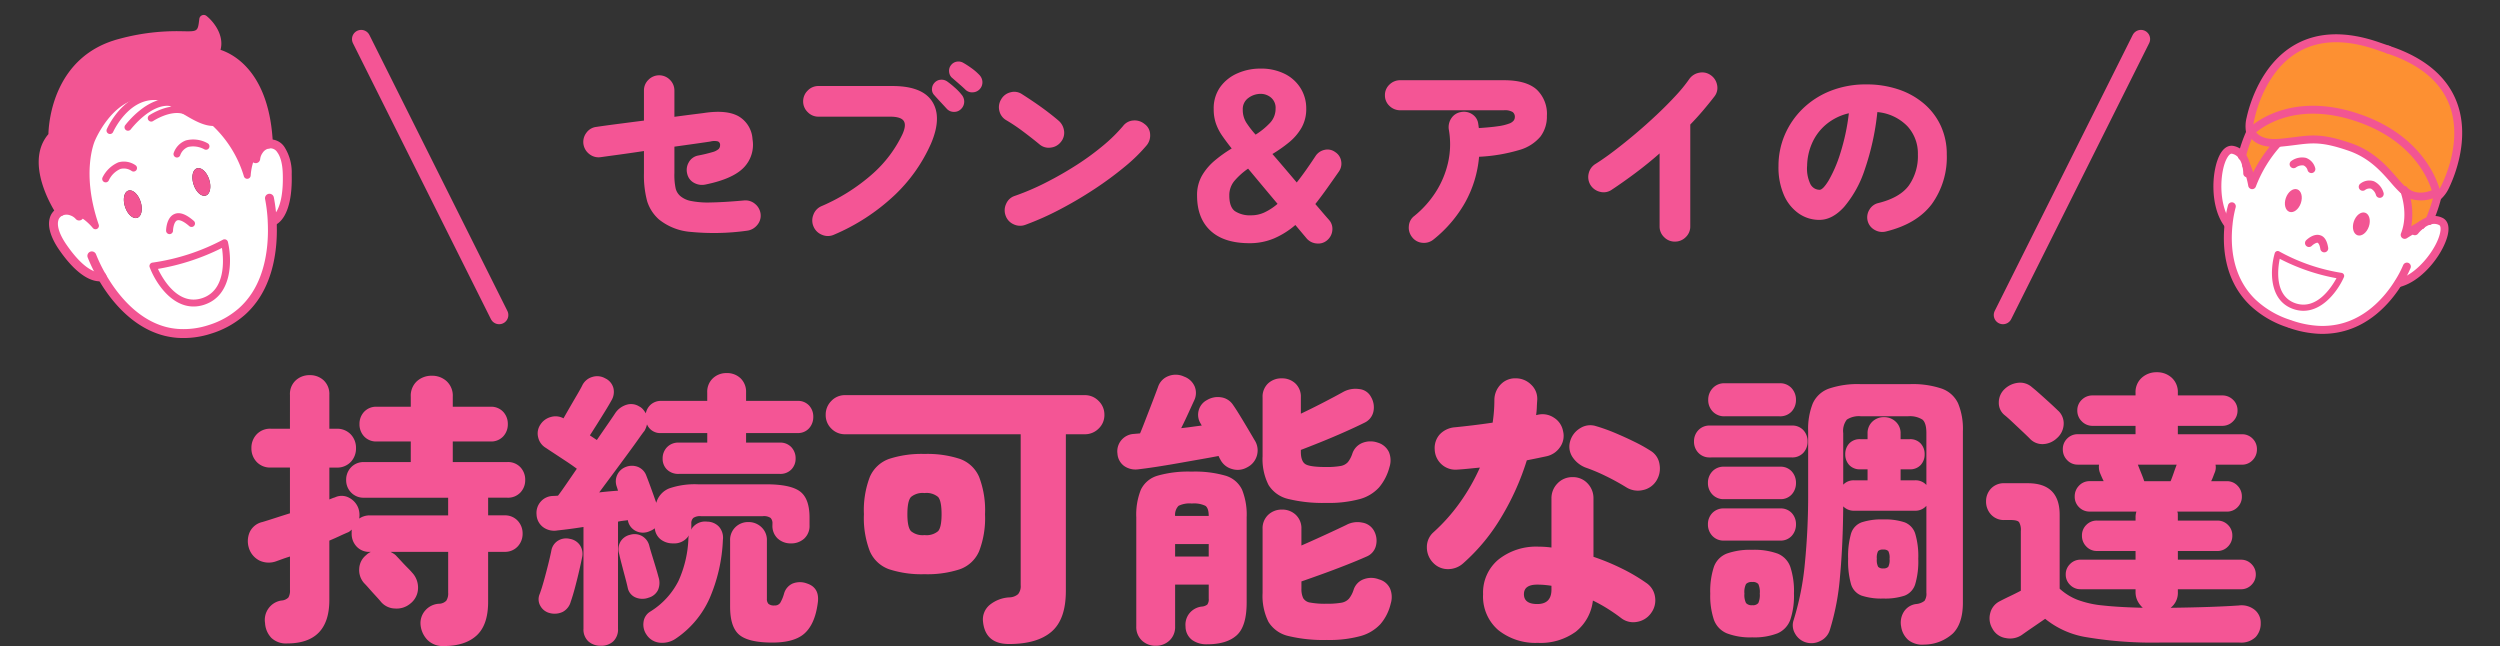 <svg xmlns="http://www.w3.org/2000/svg" xmlns:xlink="http://www.w3.org/1999/xlink" width="543.616" height="140.48" viewBox="0 0 543.616 140.48">
  <rect x="0" y="0" width="543.616" height="140.48" fill="#333333" stroke="none"/>
  <defs>
    <clipPath id="clip-path">
      <rect id="長方形_10074" data-name="長方形 10074" width="52.691" height="65.092" fill="none"/>
    </clipPath>
    <clipPath id="clip-path-2">
      <rect id="長方形_10075" data-name="長方形 10075" width="54.48" height="67.172" fill="none"/>
    </clipPath>
  </defs>
  <g id="グループ_9296" data-name="グループ 9296" transform="translate(-101.963 -1097.001)">
    <path id="パス_57269" data-name="パス 57269" d="M-176.526,5.481a4.7,4.7,0,0,1-3.528-1.292,5.408,5.408,0,0,1-1.512-3.118,4.169,4.169,0,0,1,1.008-3.339A4.268,4.268,0,0,1-177.6-3.717a2.253,2.253,0,0,0,1.606-.661,2.881,2.881,0,0,0,.41-1.733v-8.883h-12.537a7.043,7.043,0,0,1,.756.441,2.754,2.754,0,0,1,.63.567q.315.315.977,1.039t1.354,1.418q.693.693.945,1.008a4.74,4.74,0,0,1,1.323,3.465,4.308,4.308,0,0,1-1.638,3.276,4.623,4.623,0,0,1-3.37,1.1,4.122,4.122,0,0,1-3.182-1.607q-.315-.378-1.04-1.165t-1.417-1.575q-.693-.787-1.071-1.165a4.243,4.243,0,0,1-1.071-3.182A4,4,0,0,1-193.41-14.3a2.878,2.878,0,0,1,.5-.41q.252-.157.5-.283h-.189a3.743,3.743,0,0,1-2.9-1.165,4,4,0,0,1-1.071-2.8v-.472a1.287,1.287,0,0,1,.063-.41,4.328,4.328,0,0,0-.41.315,1.9,1.9,0,0,1-.536.315q-.756.315-1.764.788t-2.205.976V-4.536q0,9.45-9.2,9.45a4.6,4.6,0,0,1-3.4-1.2A5.042,5.042,0,0,1-215.4.5a4.268,4.268,0,0,1,.756-3.213,4.206,4.206,0,0,1,2.772-1.7,2.354,2.354,0,0,0,1.544-.661,2.948,2.948,0,0,0,.346-1.67v-7.245q-.819.252-1.512.5l-1.386.5a4.743,4.743,0,0,1-3.686-.094,4.554,4.554,0,0,1-2.363-2.8,4.933,4.933,0,0,1,.158-3.339,3.988,3.988,0,0,1,2.8-2.268q1.26-.378,2.8-.882t3.182-1.008v-9.954h-4.158a4,4,0,0,1-3.087-1.229,4.251,4.251,0,0,1-1.134-2.993,4.251,4.251,0,0,1,1.134-2.992,4,4,0,0,1,3.087-1.229h4.158V-49.14a4.021,4.021,0,0,1,1.26-3.15,4.364,4.364,0,0,1,3.024-1.134,4.334,4.334,0,0,1,3.056,1.134,4.074,4.074,0,0,1,1.229,3.15v7.371h1.512a4.074,4.074,0,0,1,3.15,1.229,4.251,4.251,0,0,1,1.134,2.992,4.251,4.251,0,0,1-1.134,2.993,4.074,4.074,0,0,1-3.15,1.229h-1.512v6.93l.63-.252a4.467,4.467,0,0,1,.567-.189,3.4,3.4,0,0,1,3.024.031,4.226,4.226,0,0,1,2.079,2.3,4.654,4.654,0,0,1,.189,2.268,4.014,4.014,0,0,1,2.331-.693h17.01v-3.843h-18.27a3.717,3.717,0,0,1-2.835-1.134,3.808,3.808,0,0,1-1.071-2.709,3.887,3.887,0,0,1,1.071-2.772,3.717,3.717,0,0,1,2.835-1.134h10.143V-39h-7.371a3.568,3.568,0,0,1-2.772-1.1,3.825,3.825,0,0,1-1.008-2.678,3.825,3.825,0,0,1,1.008-2.677,3.568,3.568,0,0,1,2.772-1.1h7.371v-2.2a4.273,4.273,0,0,1,1.323-3.339,4.7,4.7,0,0,1,3.276-1.2,4.618,4.618,0,0,1,3.213,1.2,4.273,4.273,0,0,1,1.323,3.339v2.2h8.19a3.568,3.568,0,0,1,2.772,1.1,3.825,3.825,0,0,1,1.008,2.677,3.825,3.825,0,0,1-1.008,2.678,3.568,3.568,0,0,1-2.772,1.1h-8.19v4.473h11.844a3.694,3.694,0,0,1,2.867,1.134,3.952,3.952,0,0,1,1.04,2.772,3.871,3.871,0,0,1-1.04,2.709,3.694,3.694,0,0,1-2.867,1.134h-4.158v3.843h3.528a3.743,3.743,0,0,1,2.9,1.166,4,4,0,0,1,1.071,2.8,4,4,0,0,1-1.071,2.8,3.743,3.743,0,0,1-2.9,1.165h-3.528v10.9q0,4.977-2.489,7.276T-176.526,5.481Zm34.146-.063a3.944,3.944,0,0,1-2.709-.945A3.5,3.5,0,0,1-146.16,1.7V-20.412q-1.575.252-3.024.441t-2.646.315a4.049,4.049,0,0,1-3.118-.725,3.58,3.58,0,0,1-1.417-2.74,3.689,3.689,0,0,1,.882-2.772,3.61,3.61,0,0,1,2.772-1.26l1.008-.063q.5-.63,1.606-2.236t2.489-3.622q-1.008-.756-2.394-1.67l-2.583-1.7q-1.2-.788-1.764-1.166a3.572,3.572,0,0,1-1.669-2.3,3.409,3.409,0,0,1,.473-2.741,3.879,3.879,0,0,1,2.268-1.669,3.637,3.637,0,0,1,2.772.284q.567-1.008,1.386-2.426t1.575-2.709q.756-1.292,1.071-1.921a3.514,3.514,0,0,1,2.174-1.922,3.522,3.522,0,0,1,2.867.284,3.239,3.239,0,0,1,1.8,2.2,3.586,3.586,0,0,1-.473,2.646q-.441.819-1.292,2.2t-1.764,2.835q-.913,1.449-1.607,2.52l1.512,1.008q1.512-2.2,2.646-3.843t1.323-1.953a4.525,4.525,0,0,1,2.363-1.827,3.3,3.3,0,0,1,2.867.315,2.654,2.654,0,0,1,.85.661,5.678,5.678,0,0,1,.6.85,3.423,3.423,0,0,1,1.134-1.953,3.362,3.362,0,0,1,2.268-.756h9.954v-1.827a4,4,0,0,1,1.229-3.087,4.251,4.251,0,0,1,2.993-1.134,4.222,4.222,0,0,1,3.024,1.134,4.049,4.049,0,0,1,1.2,3.087v1.827h11.151a3.268,3.268,0,0,1,2.551,1.008,3.527,3.527,0,0,1,.913,2.457,3.643,3.643,0,0,1-.913,2.489,3.218,3.218,0,0,1-2.551,1.039h-11.151v2.079h7.308a3.268,3.268,0,0,1,2.551,1.008,3.527,3.527,0,0,1,.914,2.457,3.334,3.334,0,0,1-.914,2.362,3.323,3.323,0,0,1-2.551.976h-21.924a3.49,3.49,0,0,1-2.583-.945,3.244,3.244,0,0,1-.945-2.394,3.46,3.46,0,0,1,.945-2.457,3.369,3.369,0,0,1,2.583-1.008h6.174v-2.079h-9.954a3.108,3.108,0,0,1-3.15-1.89,4.968,4.968,0,0,1-.567,1.449q-.189.189-1.166,1.575t-2.457,3.4q-1.48,2.016-3.118,4.221l-3.087,4.158q1.071-.126,2.111-.221t1.984-.158l-.252-.819a3.341,3.341,0,0,1,.126-2.709,3.315,3.315,0,0,1,1.827-1.638,3.6,3.6,0,0,1,2.646,0,3.244,3.244,0,0,1,1.827,1.953q.378.945,1.008,2.677t1.134,3.181a4.731,4.731,0,0,1,2.835-3.15,17.092,17.092,0,0,1,6.237-.882h14.805q5.292,0,7.371,1.543t2.079,5.7v1.638a3.721,3.721,0,0,1-1.165,2.93,4.151,4.151,0,0,1-2.867,1.039,4.151,4.151,0,0,1-2.867-1.039,3.721,3.721,0,0,1-1.165-2.93v-.315a1.652,1.652,0,0,0-.41-1.26,2.584,2.584,0,0,0-1.669-.378h-13.482a2.6,2.6,0,0,0-1.638.378,1.581,1.581,0,0,0-.441,1.26v.819a2.071,2.071,0,0,1-.063.5,3.509,3.509,0,0,1,3.528-1.764,3.546,3.546,0,0,1,2.551,1.1,3.632,3.632,0,0,1,.851,2.866,35.591,35.591,0,0,1-2.93,12.789,20.708,20.708,0,0,1-7.34,8.694,5.214,5.214,0,0,1-3.339.882,3.839,3.839,0,0,1-2.961-1.7,3.848,3.848,0,0,1-.693-2.772,3.071,3.071,0,0,1,1.512-2.331,16.654,16.654,0,0,0,6.079-6.615,24.433,24.433,0,0,0,2.173-9.261,2.207,2.207,0,0,1,.126-.693,3.744,3.744,0,0,1-3.465,1.764,4.253,4.253,0,0,1-2.677-.851,3.431,3.431,0,0,1-1.292-2.426,4.533,4.533,0,0,1-1.134.63,3.484,3.484,0,0,1-2.9,0,3.241,3.241,0,0,1-1.764-2.079l-.063-.315q-.5.063-1.04.126a11.022,11.022,0,0,0-1.1.189V1.7a3.557,3.557,0,0,1-1.04,2.772A3.827,3.827,0,0,1-142.38,5.418Zm37.3-.693q-5.166,0-7.182-1.67t-2.016-6.142V-17.451a3.843,3.843,0,0,1,1.165-2.93,3.934,3.934,0,0,1,2.8-1.1,4.045,4.045,0,0,1,2.835,1.1,3.792,3.792,0,0,1,1.2,2.93V-4.788a1.509,1.509,0,0,0,.346,1.1,1.83,1.83,0,0,0,1.291.346,1.4,1.4,0,0,0,1.26-.567,8.412,8.412,0,0,0,.819-1.953A3.366,3.366,0,0,1-100.706-8.1a4.288,4.288,0,0,1,3.118-.031q2.961.945,2.331,4.536-.63,4.347-2.835,6.332T-105.084,4.725ZM-153.531-1.7a3.16,3.16,0,0,1-1.984-1.512,2.854,2.854,0,0,1-.158-2.646q.441-1.2.913-2.9t.914-3.465q.441-1.764.693-3.024a3.175,3.175,0,0,1,1.48-2.2,3.36,3.36,0,0,1,2.551-.378,3.288,3.288,0,0,1,2.174,1.354,3.42,3.42,0,0,1,.472,2.741q-.252,1.26-.661,3.024t-.882,3.528q-.473,1.764-.914,3.024a3.544,3.544,0,0,1-1.732,2.205A4.1,4.1,0,0,1-153.531-1.7Zm21.546-3.339a3.851,3.851,0,0,1-2.74,0,2.882,2.882,0,0,1-1.8-2.079q-.189-.882-.567-2.3t-.756-2.866q-.378-1.449-.567-2.331a3.292,3.292,0,0,1,.346-2.678,3.261,3.261,0,0,1,2.048-1.417,3.334,3.334,0,0,1,2.551.252,3.343,3.343,0,0,1,1.607,2.079q.189.756.6,2.079t.819,2.677q.409,1.354.6,2.111a4,4,0,0,1-.094,2.772A3.2,3.2,0,0,1-131.985-5.04ZM-53.613,5.04q-5.166,0-5.67-4.851a4.107,4.107,0,0,1,1.417-3.622A7.366,7.366,0,0,1-53.55-5.1,3.035,3.035,0,0,0-51.66-5.8a2.713,2.713,0,0,0,.567-1.953V-40.572H-89.271A4.072,4.072,0,0,1-92.263-41.8a4.073,4.073,0,0,1-1.229-2.993,4.178,4.178,0,0,1,1.229-3.024,4.021,4.021,0,0,1,2.992-1.26h52.1a4.124,4.124,0,0,1,3.024,1.26,4.124,4.124,0,0,1,1.26,3.024,4.021,4.021,0,0,1-1.26,2.993,4.178,4.178,0,0,1-3.024,1.229h-4.1V-6.489q0,6.174-3.119,8.852T-53.613,5.04Zm-18.4-15.183a22.672,22.672,0,0,1-7.686-1.071,7.174,7.174,0,0,1-4.189-3.906,20.026,20.026,0,0,1-1.292-8.064,20.226,20.226,0,0,1,1.292-8.127,7.174,7.174,0,0,1,4.189-3.906,22.672,22.672,0,0,1,7.686-1.071,22.672,22.672,0,0,1,7.686,1.071,7.174,7.174,0,0,1,4.189,3.906,20.226,20.226,0,0,1,1.292,8.127,20.026,20.026,0,0,1-1.292,8.064,7.174,7.174,0,0,1-4.189,3.906A22.672,22.672,0,0,1-72.009-10.143Zm0-8.505a3.923,3.923,0,0,0,2.961-.851q.756-.85.756-3.685,0-2.9-.756-3.749a3.923,3.923,0,0,0-2.961-.851,3.935,3.935,0,0,0-2.929.851q-.788.85-.787,3.749,0,2.835.787,3.685A3.935,3.935,0,0,0-72.009-18.648ZM-21.735,5.418a4.251,4.251,0,0,1-2.993-1.134A4,4,0,0,1-25.956,1.2V-22.491a14.561,14.561,0,0,1,1.008-6.048,5.815,5.815,0,0,1,3.622-3.024,24.208,24.208,0,0,1,7.4-.882,23.89,23.89,0,0,1,7.371.882,5.809,5.809,0,0,1,3.591,3.024,14.561,14.561,0,0,1,1.008,6.048V-3.969q0,5.166-2.174,7.119T-10.584,5.1a5.349,5.349,0,0,1-3.244-.945,3.667,3.667,0,0,1-1.417-2.9,3.948,3.948,0,0,1,.851-2.9,4.036,4.036,0,0,1,2.615-1.449,2.266,2.266,0,0,0,1.26-.441,1.948,1.948,0,0,0,.315-1.323V-7.875h-7.308V1.2a4,4,0,0,1-1.229,3.087A4.251,4.251,0,0,1-21.735,5.418ZM15.5,4.158a32.418,32.418,0,0,1-8.347-.851A6.892,6.892,0,0,1,2.8.252a12.592,12.592,0,0,1-1.292-6.3V-19.971a4,4,0,0,1,1.229-3.087,4.251,4.251,0,0,1,2.993-1.134,4.251,4.251,0,0,1,2.992,1.134,4,4,0,0,1,1.229,3.087v3.591q2.457-1.071,5.261-2.363t4.5-2.111a5.107,5.107,0,0,1,3.5-.5,3.517,3.517,0,0,1,2.551,1.827,4.428,4.428,0,0,1,.378,3.244,3.4,3.4,0,0,1-2.016,2.3q-1.827.819-4.473,1.859T14.4-10.143Q11.781-9.2,9.954-8.568v1.512a4.679,4.679,0,0,0,.378,2.11,2.112,2.112,0,0,0,1.544.977,17.89,17.89,0,0,0,3.5.252,17.792,17.792,0,0,0,3.244-.22,2.852,2.852,0,0,0,1.67-.882,6.021,6.021,0,0,0,1.008-1.922,3.589,3.589,0,0,1,2.268-2.331,4.635,4.635,0,0,1,3.276.063,3.654,3.654,0,0,1,2.394,2.016,4.815,4.815,0,0,1,.126,3.276A10.44,10.44,0,0,1,27.121.725a9.256,9.256,0,0,1-4.315,2.583A25.616,25.616,0,0,1,15.5,4.158Zm-.126-29.8a31.726,31.726,0,0,1-8.253-.851A6.878,6.878,0,0,1,2.8-29.547a12.437,12.437,0,0,1-1.292-6.237V-48.573a3.947,3.947,0,0,1,1.2-3.056,4.207,4.207,0,0,1,2.961-1.1,4.207,4.207,0,0,1,2.961,1.1,3.947,3.947,0,0,1,1.2,3.056v3.528q2.394-1.134,5.008-2.488t4.19-2.237a5.539,5.539,0,0,1,3.465-.63,3.205,3.205,0,0,1,2.583,1.7,4.427,4.427,0,0,1,.535,3.181,3.477,3.477,0,0,1-1.921,2.425q-1.764.882-4.315,2.016T14.238-38.9q-2.583,1.04-4.41,1.733v.378q0,2.079.976,2.709t4.441.63a17.247,17.247,0,0,0,3.213-.22,2.759,2.759,0,0,0,1.606-.85,6.023,6.023,0,0,0,.977-1.89,3.778,3.778,0,0,1,2.3-2.331,4.783,4.783,0,0,1,3.244,0A3.872,3.872,0,0,1,28.98-36.7a4.718,4.718,0,0,1,.126,3.244,11.239,11.239,0,0,1-2.268,4.442,8.836,8.836,0,0,1-4.253,2.552A25.913,25.913,0,0,1,15.372-25.641Zm-40.887-7.308a4.321,4.321,0,0,1-3.087-.724,3.6,3.6,0,0,1-1.449-2.678,3.739,3.739,0,0,1,.788-2.866,3.8,3.8,0,0,1,2.677-1.417l1.449-.126q.378-.882.913-2.268t1.134-2.929q.6-1.543,1.1-2.866t.756-2.016a3.78,3.78,0,0,1,2.3-2.394,4.283,4.283,0,0,1,3.37.126,3.941,3.941,0,0,1,2.3,2.142,3.715,3.715,0,0,1-.095,3.024q-.441.945-1.228,2.677T-16.191-41.9q1.2-.126,2.331-.284t2.142-.284l-.252-.441a3.563,3.563,0,0,1-.41-2.866,3.537,3.537,0,0,1,1.8-2.237,4.58,4.58,0,0,1,3.024-.6,3.73,3.73,0,0,1,2.646,1.669q.5.693,1.449,2.236t1.858,3.087q.913,1.544,1.354,2.3a4.067,4.067,0,0,1,.535,3.339A4.092,4.092,0,0,1-1.827-33.39a4.147,4.147,0,0,1-3.307.378,4.024,4.024,0,0,1-2.552-2.079,6.318,6.318,0,0,1-.378-.756q-1.638.315-3.969.724t-4.819.85q-2.488.441-4.756.788T-25.515-32.949Zm8,18.963h7.308v-2.709h-7.308Zm0-8.82h7.308q0-1.7-.725-2.205a5.7,5.7,0,0,0-2.93-.5,5.505,5.505,0,0,0-2.9.5A2.784,2.784,0,0,0-17.514-22.806ZM61.362,4.788a12.937,12.937,0,0,1-8.6-2.772A9.629,9.629,0,0,1,49.455-5.8a9.326,9.326,0,0,1,3.339-7.529,13.163,13.163,0,0,1,8.757-2.8,20.493,20.493,0,0,1,2.772.189V-26.586a4.555,4.555,0,0,1,1.323-3.308,4.4,4.4,0,0,1,3.276-1.354,4.3,4.3,0,0,1,3.245,1.354,4.614,4.614,0,0,1,1.291,3.308v12.663a50.081,50.081,0,0,1,6.3,2.615,38.6,38.6,0,0,1,5.166,3.056A4.356,4.356,0,0,1,86.845-5.2a4.619,4.619,0,0,1-.851,3.5A4.647,4.647,0,0,1,82.939.221a4.291,4.291,0,0,1-3.5-.851Q78.12-1.638,76.576-2.614a32.142,32.142,0,0,0-3.244-1.8,10.069,10.069,0,0,1-3.717,6.773A12.994,12.994,0,0,1,61.362,4.788ZM38.619-12.6A4.762,4.762,0,0,1,37.233-16a4.258,4.258,0,0,1,1.449-3.276,39.57,39.57,0,0,0,5.765-6.489,43.593,43.593,0,0,0,4.315-7.56q-1.323.126-2.583.252t-2.331.189a4.506,4.506,0,0,1-3.37-1.1A4.541,4.541,0,0,1,38.934-37.3a4.434,4.434,0,0,1,1.1-3.244,5.068,5.068,0,0,1,3.308-1.544q1.89-.189,3.969-.441t4.221-.567a32.683,32.683,0,0,0,.378-4.977,4.854,4.854,0,0,1,1.354-3.308,4.3,4.3,0,0,1,3.245-1.354,4.712,4.712,0,0,1,3.37,1.354,4.2,4.2,0,0,1,1.354,3.308q-.063.819-.095,1.669a14.5,14.5,0,0,1-.157,1.67l.315-.063a4.451,4.451,0,0,1,3.528.6,4.35,4.35,0,0,1,2.016,2.93,4.21,4.21,0,0,1-.63,3.465,4.763,4.763,0,0,1-2.961,2.016q-.882.189-1.953.41t-2.331.472a56.15,56.15,0,0,1-5.544,12.348,41.837,41.837,0,0,1-8.19,9.954A4.934,4.934,0,0,1,41.9-11.245,4.369,4.369,0,0,1,38.619-12.6ZM80.577-29.043A50.771,50.771,0,0,0,76.1-31.5a39.019,39.019,0,0,0-4.347-1.827,5.963,5.963,0,0,1-2.8-2.205,4.105,4.105,0,0,1-.6-3.4,4.792,4.792,0,0,1,2.174-2.93,4.06,4.06,0,0,1,3.5-.472,38.163,38.163,0,0,1,4.126,1.48q2.173.914,4.221,1.922a33.729,33.729,0,0,1,3.5,1.953,4.094,4.094,0,0,1,1.953,2.993,4.975,4.975,0,0,1-.756,3.622A4.519,4.519,0,0,1,84.1-28.413,4.735,4.735,0,0,1,80.577-29.043ZM61.236-3.654q3.087,0,3.087-3.15v-.819q-.819-.126-1.575-.189t-1.512-.063q-2.9,0-2.9,2.079Q58.338-3.654,61.236-3.654Zm84.105,8.82a4.835,4.835,0,0,1-3.434-1.008,4.78,4.78,0,0,1-1.544-2.9,4.434,4.434,0,0,1,.536-3.15,3.687,3.687,0,0,1,2.74-1.764,3.412,3.412,0,0,0,1.8-.693,2.7,2.7,0,0,0,.41-1.764v-18.9a3.194,3.194,0,0,1-2.52,1.071H130.158a3.244,3.244,0,0,1-2.394-.945q-.063,8.316-.693,15.183a53.333,53.333,0,0,1-2.205,11.655,3.9,3.9,0,0,1-2.079,2.426,4.187,4.187,0,0,1-3.213.284,4,4,0,0,1-2.3-1.922,3.507,3.507,0,0,1-.284-2.929,59.6,59.6,0,0,0,2.426-12.222,149.9,149.9,0,0,0,.724-15.372V-41.265a14.871,14.871,0,0,1,1.008-6.017,6.081,6.081,0,0,1,3.5-3.213,19.479,19.479,0,0,1,6.9-.976h10.71a19.752,19.752,0,0,1,6.93.976,6.2,6.2,0,0,1,3.56,3.213,14.471,14.471,0,0,1,1.039,6.017v37.3q0,4.536-2.173,6.71A9.342,9.342,0,0,1,145.341,5.166ZM107.982,3.591a14.149,14.149,0,0,1-5.544-.882,5.062,5.062,0,0,1-2.8-2.961,16.466,16.466,0,0,1-.787-5.67,16.934,16.934,0,0,1,.787-5.8,4.841,4.841,0,0,1,2.8-2.9,15.132,15.132,0,0,1,5.544-.819,14.871,14.871,0,0,1,5.512.819,4.849,4.849,0,0,1,2.772,2.9,16.934,16.934,0,0,1,.788,5.8,16.466,16.466,0,0,1-.788,5.67,5.073,5.073,0,0,1-2.772,2.961A13.907,13.907,0,0,1,107.982,3.591Zm28.476-8.442a13.794,13.794,0,0,1-4.694-.63,3.791,3.791,0,0,1-2.3-2.488,18.217,18.217,0,0,1-.63-5.513,17.892,17.892,0,0,1,.63-5.481,3.786,3.786,0,0,1,2.3-2.457,13.794,13.794,0,0,1,4.694-.63,13.511,13.511,0,0,1,4.662.63,3.887,3.887,0,0,1,2.3,2.457,17.089,17.089,0,0,1,.661,5.481,17.4,17.4,0,0,1-.661,5.513,3.891,3.891,0,0,1-2.3,2.488A13.511,13.511,0,0,1,136.458-4.851ZM98.784-35.532a3.29,3.29,0,0,1-2.52-1.008A3.46,3.46,0,0,1,95.319-39a3.46,3.46,0,0,1,.945-2.457,3.29,3.29,0,0,1,2.52-1.008H116.55a3.268,3.268,0,0,1,2.551,1.008A3.527,3.527,0,0,1,120.015-39a3.527,3.527,0,0,1-.913,2.457,3.268,3.268,0,0,1-2.551,1.008ZM102-44.478a3.416,3.416,0,0,1-2.615-1.04,3.587,3.587,0,0,1-.977-2.551,3.619,3.619,0,0,1,.977-2.52A3.365,3.365,0,0,1,102-51.66H113.9a3.344,3.344,0,0,1,2.646,1.071,3.686,3.686,0,0,1,.945,2.52,3.654,3.654,0,0,1-.945,2.551,3.394,3.394,0,0,1-2.646,1.04Zm-.126,18.018a3.316,3.316,0,0,1-2.583-1.04,3.572,3.572,0,0,1-.945-2.489,3.572,3.572,0,0,1,.945-2.489,3.316,3.316,0,0,1,2.583-1.039H114.03a3.218,3.218,0,0,1,2.551,1.039,3.643,3.643,0,0,1,.914,2.489,3.643,3.643,0,0,1-.914,2.489,3.218,3.218,0,0,1-2.551,1.04Zm0,9.009a3.316,3.316,0,0,1-2.583-1.039,3.572,3.572,0,0,1-.945-2.489,3.46,3.46,0,0,1,.945-2.457,3.369,3.369,0,0,1,2.583-1.008H114.03a3.268,3.268,0,0,1,2.551,1.008,3.527,3.527,0,0,1,.914,2.457,3.643,3.643,0,0,1-.914,2.489,3.218,3.218,0,0,1-2.551,1.039Zm43.974-12.1V-40.824q0-2.205-.85-2.93a5.084,5.084,0,0,0-3.182-.724H131.67a4.789,4.789,0,0,0-3.118.724,4.01,4.01,0,0,0-.787,2.93V-29.61a3.116,3.116,0,0,1,2.394-.945h2.9v-2.394h-1.575a3.1,3.1,0,0,1-2.426-.945,3.357,3.357,0,0,1-.85-2.331,3.357,3.357,0,0,1,.85-2.331,3.1,3.1,0,0,1,2.426-.945h1.575v-1.2a3.417,3.417,0,0,1,1.039-2.614,3.587,3.587,0,0,1,2.552-.977,3.619,3.619,0,0,1,2.52.977,3.365,3.365,0,0,1,1.071,2.614v1.2h1.953a3.1,3.1,0,0,1,2.425.945,3.357,3.357,0,0,1,.851,2.331,3.357,3.357,0,0,1-.851,2.331,3.1,3.1,0,0,1-2.425.945h-1.953v2.394h3.087A3.169,3.169,0,0,1,145.845-29.547ZM107.982-3.4a1.5,1.5,0,0,0,1.323-.472,4.264,4.264,0,0,0,.315-2.047A4.247,4.247,0,0,0,109.305-8a1.558,1.558,0,0,0-1.323-.441A1.66,1.66,0,0,0,106.628-8a3.908,3.908,0,0,0-.347,2.079,3.924,3.924,0,0,0,.347,2.047A1.6,1.6,0,0,0,107.982-3.4Zm28.476-8a1.383,1.383,0,0,0,1.1-.347,3.239,3.239,0,0,0,.283-1.733,3.051,3.051,0,0,0-.283-1.7,1.47,1.47,0,0,0-1.1-.315,1.47,1.47,0,0,0-1.1.315,3.05,3.05,0,0,0-.284,1.7,3.239,3.239,0,0,0,.284,1.733A1.383,1.383,0,0,0,136.458-11.4ZM196.5,4.725a86.321,86.321,0,0,1-15.624-1.134,19.034,19.034,0,0,1-9.2-4.032l-2.8,1.921q-1.606,1.1-2.3,1.606a4.577,4.577,0,0,1-3.465.662,3.941,3.941,0,0,1-2.9-2.048,4.327,4.327,0,0,1-.473-3.4,3.9,3.9,0,0,1,2.111-2.583q.819-.441,2.079-1.039t2.457-1.228V-19.53a3.33,3.33,0,0,0-.378-1.921q-.378-.473-1.827-.472h-1.323a3.769,3.769,0,0,1-2.961-1.2,4.111,4.111,0,0,1-1.071-2.835,4,4,0,0,1,1.071-2.8,3.821,3.821,0,0,1,2.961-1.165h5.04q6.93,0,6.93,6.867V-6.993A12.478,12.478,0,0,0,178.637-4.6a21.4,21.4,0,0,0,5.607,1.26q3.434.378,8.663.5a5.246,5.246,0,0,1-1.134-1.48,4.253,4.253,0,0,1-.441-1.985v-.567h-11.97a3.093,3.093,0,0,1-2.268-.945,3.093,3.093,0,0,1-.945-2.268,3.093,3.093,0,0,1,.945-2.268,3.093,3.093,0,0,1,2.268-.945h11.97v-1.89h-8.379a3.115,3.115,0,0,1-2.331-.977,3.273,3.273,0,0,1-.945-2.362,3.167,3.167,0,0,1,.945-2.331,3.167,3.167,0,0,1,2.331-.945h8.379v-.756a3.76,3.76,0,0,1,.189-1.2H181.377a3.167,3.167,0,0,1-2.331-.945,3.167,3.167,0,0,1-.945-2.331,3.273,3.273,0,0,1,.945-2.363,3.115,3.115,0,0,1,2.331-.976H184.4q-.252-.5-.473-1.008t-.346-.819a3.643,3.643,0,0,1-.189-1.764h-4.6a3.116,3.116,0,0,1-2.331-.977,3.273,3.273,0,0,1-.945-2.363,3.167,3.167,0,0,1,.945-2.331,3.167,3.167,0,0,1,2.331-.945h12.537V-42.4h-9.324a3.218,3.218,0,0,1-2.363-.977,3.218,3.218,0,0,1-.977-2.362,3.115,3.115,0,0,1,.977-2.331,3.273,3.273,0,0,1,2.363-.945h9.324v-.567a4.147,4.147,0,0,1,1.355-3.276,4.733,4.733,0,0,1,3.244-1.2,4.7,4.7,0,0,1,3.276,1.2,4.2,4.2,0,0,1,1.323,3.276v.567h9.639a3.273,3.273,0,0,1,2.363.945,3.115,3.115,0,0,1,.977,2.331,3.218,3.218,0,0,1-.977,2.362,3.218,3.218,0,0,1-2.363.977h-9.639v1.827h13.923a3.167,3.167,0,0,1,2.331.945,3.167,3.167,0,0,1,.945,2.331,3.273,3.273,0,0,1-.945,2.363,3.115,3.115,0,0,1-2.331.977h-5.733a2.861,2.861,0,0,1-.189,1.764q-.126.315-.315.819a10.491,10.491,0,0,1-.441,1.008h3.4a3.116,3.116,0,0,1,2.331.976,3.273,3.273,0,0,1,.945,2.363,3.167,3.167,0,0,1-.945,2.331,3.167,3.167,0,0,1-2.331.945H200.4a1.25,1.25,0,0,1,.126.567V-21.8H209.1a3.167,3.167,0,0,1,2.331.945,3.167,3.167,0,0,1,.945,2.331,3.273,3.273,0,0,1-.945,2.362,3.116,3.116,0,0,1-2.331.977h-8.568v1.89h13.734a3.093,3.093,0,0,1,2.268.945,3.093,3.093,0,0,1,.945,2.268,3.093,3.093,0,0,1-.945,2.268,3.093,3.093,0,0,1-2.268.945H200.529V-6.3a4.087,4.087,0,0,1-1.575,3.465q4.725-.063,8.379-.189t6.426-.315a4.569,4.569,0,0,1,3.434.914A3.587,3.587,0,0,1,218.547.5a4.291,4.291,0,0,1-1.1,3.024,4.546,4.546,0,0,1-3.5,1.2ZM168.273-39.69q-.567-.567-1.638-1.575l-2.11-1.985q-1.04-.977-1.67-1.48a3.4,3.4,0,0,1-1.26-2.709,3.983,3.983,0,0,1,1.134-2.835,5.026,5.026,0,0,1,2.992-1.481,3.848,3.848,0,0,1,3.118.977q.567.441,1.7,1.449t2.236,2.016q1.1,1.008,1.607,1.512a3.752,3.752,0,0,1,1.323,3.024A4.283,4.283,0,0,1,174.2-39.69a4.615,4.615,0,0,1-2.993,1.26A3.72,3.72,0,0,1,168.273-39.69Zm24.948,9.324h5.733q.315-.756.662-1.764t.661-1.827h-8.442q.315.819.725,1.827T193.221-30.366Z" transform="translate(375 1232)" fill="#f45595"/>
    <g id="グループ_8636" data-name="グループ 8636" transform="translate(0 -4618.999)">
      <path id="パス_57268" data-name="パス 57268" d="M-113.649.172A52.135,52.135,0,0,1-125.8.43a12.557,12.557,0,0,1-6.944-2.709,8.774,8.774,0,0,1-2.58-4,21.632,21.632,0,0,1-.688-6.063v-4.816q-2.838.43-5.354.774t-4.063.559a3.192,3.192,0,0,1-2.451-.666,3.34,3.34,0,0,1-1.29-2.171,3.306,3.306,0,0,1,.645-2.473,3.076,3.076,0,0,1,2.15-1.269q1.72-.258,4.515-.623t5.848-.753v-6.536a3.157,3.157,0,0,1,.989-2.344,3.263,3.263,0,0,1,2.365-.967,3.273,3.273,0,0,1,2.322,1.011,3.229,3.229,0,0,1,.946,2.343V-24.6q2.236-.3,3.934-.516l2.386-.3q4.988-.774,7.611.688a6.155,6.155,0,0,1,3.053,4.988,7.13,7.13,0,0,1-1.914,6.192q-2.386,2.451-8.234,3.655a3.552,3.552,0,0,1-2.515-.322,2.942,2.942,0,0,1-1.527-1.957,3.276,3.276,0,0,1,.323-2.516,2.943,2.943,0,0,1,2-1.483,32.131,32.131,0,0,0,3.16-.753,3.3,3.3,0,0,0,1.333-.667,1.154,1.154,0,0,0,.322-.817.812.812,0,0,0-.451-.839,3.313,3.313,0,0,0-1.656.021q-.817.129-2.945.43l-4.88.688v5.762a13.894,13.894,0,0,0,.279,3.354A3.217,3.217,0,0,0-128.14-7.4,5.035,5.035,0,0,0-125.8-6.3a18.949,18.949,0,0,0,4.365.323q2.8-.043,7.138-.43a3.225,3.225,0,0,1,2.429.731,3.311,3.311,0,0,1,1.226,2.236,3.119,3.119,0,0,1-.752,2.386A3.391,3.391,0,0,1-113.649.172Zm18.963.86a3.177,3.177,0,0,1-2.559.043,3.283,3.283,0,0,1-1.87-1.763,3.287,3.287,0,0,1-.065-2.58A3.2,3.2,0,0,1-97.438-5.16,41.361,41.361,0,0,0-86.409-12.1a26.936,26.936,0,0,0,6.6-8.707q.9-1.978.279-2.9t-2.945-.924H-98.083a3.179,3.179,0,0,1-2.322-.989,3.179,3.179,0,0,1-.989-2.322,3.227,3.227,0,0,1,.989-2.365,3.179,3.179,0,0,1,2.322-.989H-82q6.536,0,8.686,3.4t-.258,9.073A34.767,34.767,0,0,1-81.549-7.525,44.521,44.521,0,0,1-94.686,1.032ZM-67.08-26.273a2.068,2.068,0,0,1-1.526.6,2.071,2.071,0,0,1-1.57-.688q-.43-.473-1.312-1.419t-1.483-1.634a1.74,1.74,0,0,1-.409-1.268,2,2,0,0,1,.624-1.4,1.975,1.975,0,0,1,1.268-.581,2.127,2.127,0,0,1,1.4.366,19.932,19.932,0,0,1,1.677,1.354,11.489,11.489,0,0,1,1.5,1.569,2.3,2.3,0,0,1,.538,1.548A2.222,2.222,0,0,1-67.08-26.273Zm1.032-4.171q-.473-.473-1.44-1.312t-1.655-1.44a1.973,1.973,0,0,1-.516-1.225,1.952,1.952,0,0,1,.473-1.484,1.98,1.98,0,0,1,1.2-.688,2.082,2.082,0,0,1,1.419.258,18.259,18.259,0,0,1,1.785,1.161,11.553,11.553,0,0,1,1.655,1.419,2.321,2.321,0,0,1,.709,1.505,2.179,2.179,0,0,1-.537,1.591,2.144,2.144,0,0,1-1.484.731A2.061,2.061,0,0,1-66.048-30.444ZM-53.062-1.118a3.244,3.244,0,0,1-2.558-.107A3.2,3.2,0,0,1-57.362-3.1a3.3,3.3,0,0,1,.107-2.58A3.039,3.039,0,0,1-55.384-7.4a53.869,53.869,0,0,0,6.815-2.924A75.873,75.873,0,0,0-41.9-14.147,56.334,56.334,0,0,0-36.1-18.4a34.19,34.19,0,0,0,4.279-4.214A3.036,3.036,0,0,1-29.605-23.8a3.338,3.338,0,0,1,2.429.752,2.877,2.877,0,0,1,1.226,2.193A3.371,3.371,0,0,1-26.7-18.4a35.942,35.942,0,0,1-4.752,4.644,74.167,74.167,0,0,1-6.557,4.837,86.656,86.656,0,0,1-7.5,4.429A62.018,62.018,0,0,1-53.062-1.118Zm3.053-17.5q-1.72-1.419-3.655-2.86a37.7,37.7,0,0,0-3.569-2.386,3.138,3.138,0,0,1-1.5-2.043,3.255,3.255,0,0,1,.387-2.472,3.154,3.154,0,0,1,2.042-1.548,2.987,2.987,0,0,1,2.472.387q1.29.817,2.773,1.827t2.838,2.043q1.354,1.032,2.3,1.849a3.489,3.489,0,0,1,1.247,2.193,3.071,3.071,0,0,1-.645,2.451,3.223,3.223,0,0,1-2.215,1.268A3.037,3.037,0,0,1-50.009-18.619Zm45.666,21.5q-5.547,0-8.471-2.709t-2.924-7.654a8.487,8.487,0,0,1,1.075-4.343,12.415,12.415,0,0,1,2.8-3.29,28.6,28.6,0,0,1,3.655-2.6q-1.161-1.462-2.042-2.73a11.215,11.215,0,0,1-1.376-2.666,9.437,9.437,0,0,1-.495-3.16,7.936,7.936,0,0,1,1.441-4.837,9.068,9.068,0,0,1,3.762-2.967,12.153,12.153,0,0,1,4.9-1.01,11.535,11.535,0,0,1,5.375,1.161,8.5,8.5,0,0,1,3.44,3.139A8.272,8.272,0,0,1,8-26.4a8.228,8.228,0,0,1-1.032,4.193,11.559,11.559,0,0,1-2.709,3.16A30.083,30.083,0,0,1,.645-16.512q1.161,1.333,2.516,2.924T5.934-10.32q.989-1.247,2.021-2.709t2.107-3.1a3.1,3.1,0,0,1,1.957-1.29,2.766,2.766,0,0,1,2.257.473,2.837,2.837,0,0,1,1.312,1.935,2.992,2.992,0,0,1-.494,2.322q-1.29,1.849-2.559,3.633T9.976-5.633q.817.946,1.548,1.806t1.419,1.634A2.9,2.9,0,0,1,13.674.086a3.174,3.174,0,0,1-1.118,2.15,2.947,2.947,0,0,1-2.257.709A3.18,3.18,0,0,1,8.127,1.892L5.633-1.075a17.855,17.855,0,0,1-4.6,2.9A13.469,13.469,0,0,1-4.343,2.881Zm.43-6.063a6.757,6.757,0,0,0,2.859-.645A12.489,12.489,0,0,0,1.763-5.676Q-.086-7.869-1.806-9.933t-2.838-3.4a15.566,15.566,0,0,0-2.9,2.58A4.851,4.851,0,0,0-8.729-7.482q0,2.494,1.226,3.4A6,6,0,0,0-3.913-3.182Zm.9-17.544A15.532,15.532,0,0,0,.108-23.263a4.434,4.434,0,0,0,1.226-3.1,2.9,2.9,0,0,0-1.01-2.43,3.5,3.5,0,0,0-2.215-.8A4.5,4.5,0,0,0-4.58-28.7,2.956,2.956,0,0,0-5.8-26.144a5.137,5.137,0,0,0,.817,2.881A21.133,21.133,0,0,0-3.01-20.726Zm38.7,22.79a3.26,3.26,0,0,1-2.43.731,3.11,3.11,0,0,1-2.214-1.2A3.293,3.293,0,0,1,30.315-.86a2.987,2.987,0,0,1,1.2-2.193,21.734,21.734,0,0,0,4.6-5.117,20.181,20.181,0,0,0,2.709-6.407A18.166,18.166,0,0,0,39-21.844,3.453,3.453,0,0,1,39.56-24.3a3.106,3.106,0,0,1,2.064-1.333,3.234,3.234,0,0,1,2.494.494,2.877,2.877,0,0,1,1.29,2.128q.043.215.065.43t.065.43q2.666-.172,4.214-.409a11.026,11.026,0,0,0,2.343-.559,2.2,2.2,0,0,0,1.032-.688,1.368,1.368,0,0,0,.236-.753,1.312,1.312,0,0,0-.473-1.075,3.3,3.3,0,0,0-1.935-.387H28.466a3.3,3.3,0,0,1-2.365-.946,3.088,3.088,0,0,1-.989-2.322,3.088,3.088,0,0,1,.989-2.322,3.3,3.3,0,0,1,2.365-.946H50.955q4.816,0,7.095,1.978a7.27,7.27,0,0,1,2.279,5.805,7.2,7.2,0,0,1-1.4,4.472,9.281,9.281,0,0,1-4.622,2.924A36.721,36.721,0,0,1,45.58-15.91,24.76,24.76,0,0,1,42.506-5.891,27.825,27.825,0,0,1,35.69,2.064Zm52.46.473a3.213,3.213,0,0,1-2.322-.967,3.157,3.157,0,0,1-.989-2.343V-16.641q-2.494,2.193-5.16,4.192T74.347-8.686a3.062,3.062,0,0,1-2.494.387A3.342,3.342,0,0,1,69.789-9.8a3.308,3.308,0,0,1-.366-2.516,3.253,3.253,0,0,1,1.483-2.042q1.849-1.161,4.107-2.881t4.622-3.719q2.365-2,4.622-4.128T88.343-29.2a32.521,32.521,0,0,0,2.946-3.612,3.385,3.385,0,0,1,2.172-1.376,3.146,3.146,0,0,1,2.472.516,3.307,3.307,0,0,1,1.4,2.128,2.994,2.994,0,0,1-.537,2.472q-1.161,1.505-2.473,3.053t-2.816,3.1V-.774a3.157,3.157,0,0,1-.989,2.343A3.263,3.263,0,0,1,88.15,2.537ZM134.031.344a3.268,3.268,0,0,1-2.451-.366,3.093,3.093,0,0,1-1.505-1.957,3.15,3.15,0,0,1,.387-2.429A3.017,3.017,0,0,1,132.4-5.848q4.687-1.161,6.643-3.827A11.111,11.111,0,0,0,141-16.426a8.73,8.73,0,0,0-2.3-6.149,10.376,10.376,0,0,0-6.514-3.053,56.06,56.06,0,0,1-2.773,12.6,24.1,24.1,0,0,1-4.472,8.041q-2.558,2.8-5.354,2.8a7.773,7.773,0,0,1-4.472-1.376,9.481,9.481,0,0,1-3.225-3.978,15.038,15.038,0,0,1-1.2-6.343,17.085,17.085,0,0,1,1.376-6.815,17.507,17.507,0,0,1,3.913-5.676,18.209,18.209,0,0,1,6.041-3.87,20.78,20.78,0,0,1,7.762-1.4,21.589,21.589,0,0,1,7.031,1.1,16.64,16.64,0,0,1,5.547,3.118,14.085,14.085,0,0,1,3.633,4.816,14.6,14.6,0,0,1,1.29,6.192,17.418,17.418,0,0,1-3.268,10.815Q140.739-1.29,134.031.344ZM119.626-8.729q.731,0,1.978-2.042a29.126,29.126,0,0,0,2.494-5.784,46.714,46.714,0,0,0,1.892-8.815A11.842,11.842,0,0,0,121-22.9a11.2,11.2,0,0,0-3.032,4.085,12.661,12.661,0,0,0-1.053,4.838,7.806,7.806,0,0,0,.71,4A2.264,2.264,0,0,0,119.626-8.729Z" transform="translate(378 5766)" fill="#f45595"/>
      <line id="線_3639" data-name="線 3639" x1="30" y2="60" transform="translate(537.5 5724.5)" fill="none" stroke="#f45595" stroke-linecap="round" stroke-width="4"/>
      <line id="線_3640" data-name="線 3640" x2="30" y2="60" transform="translate(180.5 5724.5)" fill="none" stroke="#f45595" stroke-linecap="round" stroke-width="4"/>
    </g>
    <g id="グループ_9293" data-name="グループ 9293" transform="translate(595.546 1098.001) rotate(19)">
      <g id="グループ_9305" data-name="グループ 9305" transform="translate(0.233 0.023)">
        <g id="グループ_9304" data-name="グループ 9304" transform="translate(0 0)" clip-path="url(#clip-path)">
          <path id="パス_53693" data-name="パス 53693" d="M17.214,54.563c-.353-.155-.689-.327-1.018-.5-6.233-3.344-8.691-9.725-9.656-13.889l-.095.026c-5.5-3.56-7.578-15.242-4.329-15.673a3.261,3.261,0,0,1,2.337.577,5.622,5.622,0,0,1,1.475,1.57,19.12,19.12,0,0,1,2.681,3.75A28.75,28.75,0,0,1,10.9,20.016c.25-.095.517-.207.786-.327,5.656-2.56,6.759-4.044,14.587-4.044,6.664,0,10.863,3.7,13.889,5.018l.009.009c.207.241,3.534,4.2,3.309,9.173,0,0,1.345-1.69,2.69-3.165l.009-.008a5.589,5.589,0,0,1,1.345-1.484,3.51,3.51,0,0,1,1.579-.663,3.365,3.365,0,0,1,.888,0c3.249.431,1.172,12.113-4.338,15.673l-.095-.026c-1,4.354-3.646,11.139-10.535,14.33a18.031,18.031,0,0,1-2.423.923,22.023,22.023,0,0,1-6.328.862h-.44a20.556,20.556,0,0,1-8.621-1.725" transform="translate(0.29 7.943)" fill="#fff"/>
          <path id="パス_53694" data-name="パス 53694" d="M17.214,54.563c-.353-.155-.689-.327-1.018-.5-6.233-3.344-8.691-9.725-9.656-13.889l-.095.026c-5.5-3.56-7.578-15.242-4.329-15.673a3.261,3.261,0,0,1,2.337.577,5.622,5.622,0,0,1,1.475,1.57,19.12,19.12,0,0,1,2.681,3.75A28.75,28.75,0,0,1,10.9,20.016c.25-.095.517-.207.786-.327,5.656-2.56,6.759-4.044,14.587-4.044,6.664,0,10.863,3.7,13.889,5.018l.009.009c.207.241,3.534,4.2,3.309,9.173,0,0,1.345-1.69,2.69-3.165l.009-.008a5.589,5.589,0,0,1,1.345-1.484,3.51,3.51,0,0,1,1.579-.663,3.365,3.365,0,0,1,.888,0c3.249.431,1.172,12.113-4.338,15.673l-.095-.026c-1,4.354-3.646,11.139-10.535,14.33a18.031,18.031,0,0,1-2.423.923,22.023,22.023,0,0,1-6.328.862h-.44A20.556,20.556,0,0,1,17.214,54.563Z" transform="translate(0.29 7.943)" fill="none" stroke="#14924d" stroke-miterlimit="10" stroke-width="0"/>
          <path id="パス_53695" data-name="パス 53695" d="M3.765,26.876v.009c-.164.292-.243.457-.243.457A5.8,5.8,0,0,1,2.609,24.5C2.375,22.5-.14.572,23.569.572h2.973C50.252.572,47.725,22.5,47.492,24.5a5.867,5.867,0,0,1-.9,2.845,9.259,9.259,0,0,0-.508-.837C44.4,24,38.353,16.711,24.775,16.711c-14.328,0-19.848,8.122-21.01,10.165" transform="translate(1.23 0.29)" fill="#fd9032"/>
          <path id="パス_53696" data-name="パス 53696" d="M3.765,26.876v.009c-.164.292-.243.457-.243.457A5.8,5.8,0,0,1,2.609,24.5C2.375,22.5-.14.572,23.569.572h2.973C50.252.572,47.725,22.5,47.492,24.5a5.867,5.867,0,0,1-.9,2.845,9.259,9.259,0,0,0-.508-.837C44.4,24,38.353,16.711,24.775,16.711,10.447,16.711,4.928,24.833,3.765,26.876Z" transform="translate(1.23 0.29)" fill="none" stroke="#14924d" stroke-miterlimit="10" stroke-width="0"/>
          <path id="パス_53697" data-name="パス 53697" d="M34.192,18.609a32.324,32.324,0,0,1,0,5.5,5.589,5.589,0,0,0-1.345,1.484l-.009.008c-1.345,1.475-2.69,3.165-2.69,3.165.225-4.974-3.1-8.932-3.311-9.173a5.313,5.313,0,0,0,1.466.44c3.139.378,5.381-2.26,5.381-2.26a9.734,9.734,0,0,1,.508.837" transform="translate(13.626 9.023)" fill="#fd9032"/>
          <path id="パス_53698" data-name="パス 53698" d="M34.192,18.609a32.324,32.324,0,0,1,0,5.5,5.589,5.589,0,0,0-1.345,1.484l-.009.008c-1.345,1.475-2.69,3.165-2.69,3.165.225-4.974-3.1-8.932-3.311-9.173a5.313,5.313,0,0,0,1.466.44c3.139.378,5.381-2.26,5.381-2.26A9.734,9.734,0,0,1,34.192,18.609Z" transform="translate(13.626 9.023)" fill="none" stroke="#14924d" stroke-miterlimit="10" stroke-width="0"/>
          <path id="パス_53699" data-name="パス 53699" d="M24.323,11.276c13.579,0,19.623,7.285,21.3,9.794,0,0-2.242,2.639-5.38,2.259a5.271,5.271,0,0,1-1.467-.44l-.008-.008c-3.026-1.319-7.225-5.018-13.889-5.018-7.828,0-8.932,1.482-14.587,4.044-.268.121-.535.232-.786.327-3.879,1.482-5.612-.026-6.2-.786v-.008C4.477,19.4,9.994,11.276,24.323,11.276" transform="translate(1.682 5.725)" fill="#fd9032"/>
          <path id="パス_53700" data-name="パス 53700" d="M24.323,11.276c13.579,0,19.623,7.285,21.3,9.794,0,0-2.242,2.639-5.38,2.259a5.271,5.271,0,0,1-1.467-.44l-.008-.008c-3.026-1.319-7.225-5.018-13.889-5.018-7.828,0-8.932,1.482-14.587,4.044-.268.121-.535.232-.786.327-3.879,1.482-5.612-.026-6.2-.786v-.008C4.477,19.4,9.994,11.276,24.323,11.276Z" transform="translate(1.682 5.725)" fill="none" stroke="#14924d" stroke-miterlimit="10" stroke-width="0"/>
          <path id="パス_53701" data-name="パス 53701" d="M23.2,23.893c.948,0,1.726,1.156,1.726,2.589s-.778,2.589-1.726,2.589-1.726-1.156-1.726-2.589.769-2.589,1.726-2.589" transform="translate(10.901 12.131)" fill="#f25593"/>
          <path id="パス_53702" data-name="パス 53702" d="M12.823,23.893c.957,0,1.726,1.156,1.726,2.589s-.769,2.589-1.726,2.589S11.1,27.914,11.1,26.482s.778-2.589,1.726-2.589" transform="translate(5.634 12.131)" fill="#f25593"/>
          <path id="パス_53703" data-name="パス 53703" d="M9.636,18.808A28.75,28.75,0,0,0,7.343,29.214a19.156,19.156,0,0,0-2.681-3.751A5.637,5.637,0,0,0,3.188,23.9,31.825,31.825,0,0,1,3.2,18.481s.077-.164.241-.457c.585.758,2.319,2.268,6.2.784" transform="translate(1.557 9.151)" fill="#fd9032"/>
          <path id="パス_53704" data-name="パス 53704" d="M9.636,18.808A28.75,28.75,0,0,0,7.343,29.214a19.156,19.156,0,0,0-2.681-3.751A5.637,5.637,0,0,0,3.188,23.9,31.825,31.825,0,0,1,3.2,18.481s.077-.164.241-.457C4.023,18.782,5.757,20.292,9.636,18.808Z" transform="translate(1.557 9.151)" fill="none" stroke="#14924d" stroke-miterlimit="10" stroke-width="0"/>
          <path id="パス_53705" data-name="パス 53705" d="M6.735,38.371a.857.857,0,0,1-.467-.139C1.565,35.189-.669,27.109.175,23.355c.424-1.879,1.509-2.293,2.12-2.375a4.107,4.107,0,0,1,2.939.722,6.349,6.349,0,0,1,1.7,1.8,8.718,8.718,0,0,1,.945,1.907.862.862,0,0,1-1.637.537A7.225,7.225,0,0,0,5.5,24.456a4.784,4.784,0,0,0-1.239-1.331,2.416,2.416,0,0,0-1.74-.434c-.383.05-.579.675-.662,1.043C1.131,26.963,3.282,34.246,7.2,36.785a.862.862,0,0,1-.469,1.586" transform="translate(0 10.633)" fill="#f25593"/>
          <path id="パス_53706" data-name="パス 53706" d="M24.322,50.517a21.485,21.485,0,0,1-8.979-1.8c-.362-.157-.716-.339-1.061-.52-6.366-3.417-9-9.748-10.094-14.458A24.673,24.673,0,0,1,3.553,29.6a.863.863,0,0,1,.825-.9.883.883,0,0,1,.9.825,23.546,23.546,0,0,0,.591,3.816C6.879,37.709,9.3,43.564,15.09,46.671c.3.16.621.323.956.469a19.8,19.8,0,0,0,8.276,1.652.862.862,0,1,1,0,1.725" transform="translate(1.804 14.574)" fill="#f25593"/>
          <path id="パス_53707" data-name="パス 53707" d="M30.765,38.371a.862.862,0,0,1-.469-1.586c3.925-2.536,6.081-9.82,5.355-13.049-.083-.369-.279-1-.663-1.045a2.538,2.538,0,0,0-.668,0,2.626,2.626,0,0,0-1.176.505,4.64,4.64,0,0,0-1.131,1.256.862.862,0,0,1-1.446-.939A6.337,6.337,0,0,1,32.128,21.8a4.335,4.335,0,0,1,1.963-.819,4.289,4.289,0,0,1,1.129,0c.6.081,1.692.5,2.114,2.376.843,3.754-1.4,11.834-6.1,14.877a.859.859,0,0,1-.467.137" transform="translate(15.182 10.633)" fill="#f25593"/>
          <path id="パス_53708" data-name="パス 53708" d="M30.552,25.806a.851.851,0,0,1-.271-.044.861.861,0,0,1-.547-1.087,9.059,9.059,0,0,1,.932-1.889.862.862,0,0,1,1.447.936,7.411,7.411,0,0,0-.742,1.494.864.864,0,0,1-.819.59" transform="translate(15.075 11.368)" fill="#f25593"/>
          <path id="パス_53709" data-name="パス 53709" d="M17.909,50.517a.862.862,0,1,1,0-1.725,21.225,21.225,0,0,0,6.081-.826,16.8,16.8,0,0,0,2.305-.878c6.723-3.112,9.188-9.945,10.06-13.74a22.941,22.941,0,0,0,.6-3.819.887.887,0,0,1,.9-.825.863.863,0,0,1,.825.9,24.235,24.235,0,0,1-.644,4.137c-.941,4.1-3.625,11.492-11.013,14.913a18.442,18.442,0,0,1-2.538.966,22.994,22.994,0,0,1-6.575.9" transform="translate(8.655 14.574)" fill="#f25593"/>
          <path id="パス_53710" data-name="パス 53710" d="M10.856,22.236a.861.861,0,0,1-.7-1.355,3.978,3.978,0,0,1,2.8-1.687,3.183,3.183,0,0,1,2.583,1.384.862.862,0,0,1-1.345,1.08,1.6,1.6,0,0,0-1.179-.74,2.287,2.287,0,0,0-1.446.959.864.864,0,0,1-.7.36" transform="translate(5.075 9.744)" fill="#f25593"/>
          <path id="パス_53711" data-name="パス 53711" d="M25.351,22.238a.857.857,0,0,1-.7-.362,2.3,2.3,0,0,0-1.453-.959,1.6,1.6,0,0,0-1.172.739.862.862,0,1,1-1.346-1.077,3.126,3.126,0,0,1,2.574-1.387,3.986,3.986,0,0,1,2.8,1.686.862.862,0,0,1-.7,1.36" transform="translate(10.402 9.743)" fill="#f25593"/>
          <path id="パス_53712" data-name="パス 53712" d="M20.182,32.351a.861.861,0,0,1-.764-.461c-.452-.861-.8-1.022-.965-1.087-.285,0-.775.567-1.024,1.067a.862.862,0,0,1-1.548-.758c.1-.207,1.024-2.01,2.547-2.032.966-.053,1.811.662,2.518,2.01a.861.861,0,0,1-.763,1.262" transform="translate(8.019 14.762)" fill="#f25593"/>
          <path id="パス_53713" data-name="パス 53713" d="M38.928,34.055a.9.9,0,0,1-.858-.914v-.009a32.31,32.31,0,0,0,0-5.426.857.857,0,0,1,.185-.612,5.43,5.43,0,0,0,.722-2.4c.294-2.536.847-11.255-4.415-17.166-3.426-3.848-8.7-5.8-15.679-5.8h-.526a.862.862,0,1,1,0-1.723h.526c7.49,0,13.2,2.146,16.968,6.378,5.738,6.444,5.153,15.8,4.838,18.507a7.586,7.586,0,0,1-.881,2.97,30.95,30.95,0,0,1-.027,5.387.816.816,0,0,1-.858.811" transform="translate(8.885 0)" fill="#f25593"/>
          <path id="パス_53714" data-name="パス 53714" d="M3.81,34a.862.862,0,0,1-.861-.81c0-.045-.009-.118-.009-.148a29.948,29.948,0,0,1-.012-5.188,7.523,7.523,0,0,1-.888-2.975c-.315-2.708-.9-12.053,4.843-18.5C10.652,2.147,16.362,0,23.856,0H26.3a.862.862,0,1,1,0,1.723H23.856c-6.979,0-12.256,1.953-15.685,5.8-5.264,5.913-4.712,14.63-4.418,17.16A5.288,5.288,0,0,0,4.49,27.1a.906.906,0,0,1,.179.606,31.144,31.144,0,0,0-.012,5.23c0,.036.015.167.015.2A.862.862,0,0,1,3.81,34" transform="translate(0.942 -0.001)" fill="#f25593"/>
          <path id="パス_53715" data-name="パス 53715" d="M46.425,23.058a.856.856,0,0,1-.764-.466c-.012-.021-.161-.3-.461-.754-1.478-2.2-7.335-9.41-20.585-9.41-13.659,0-18.961,7.448-20.262,9.731a.863.863,0,1,1-1.5-.855c1.417-2.486,7.172-10.6,21.761-10.6,14.1,0,20.419,7.789,22.019,10.176a10.011,10.011,0,0,1,.559.923.864.864,0,0,1-.374,1.159.879.879,0,0,1-.394.095" transform="translate(1.391 5.435)" fill="#f25593"/>
          <path id="パス_53716" data-name="パス 53716" d="M3.443,19.632a.862.862,0,0,1-.78-1.229s.086-.184.268-.51a.862.862,0,1,1,1.5.841c-.139.249-.208.394-.216.406a.86.86,0,0,1-.778.492" transform="translate(1.311 8.861)" fill="#f25593"/>
          <path id="パス_53717" data-name="パス 53717" d="M29.218,21.221a5.537,5.537,0,0,1-2.433-.547.862.862,0,0,1,.685-1.583,4.459,4.459,0,0,0,1.22.374c2.634.323,4.609-1.939,4.629-1.962A.862.862,0,0,1,34.63,18.62a7.763,7.763,0,0,1-5.411,2.6" transform="translate(13.336 8.733)" fill="#f25593"/>
          <path id="パス_53718" data-name="パス 53718" d="M38.956,21.815a.867.867,0,0,1-.344-.071,28.119,28.119,0,0,1-2.593-1.383C33.264,18.774,29.836,16.8,25.067,16.8c-6.1,0-7.953.917-11.326,2.58-.849.419-1.79.882-2.905,1.387-.285.128-.568.247-.834.348-4.437,1.7-6.5-.178-7.187-1.063a.6.6,0,0,1-.051-.075,2.542,2.542,0,0,1-.3-.481.862.862,0,0,1,1.568-.715,1.521,1.521,0,0,0,.134.2.865.865,0,0,1,.054.075c.495.6,1.913,1.692,5.164.449.235-.089.485-.194.737-.308,1.095-.5,2.019-.951,2.854-1.363,3.486-1.719,5.589-2.756,12.088-2.756,5.23,0,9.036,2.192,11.813,3.793a26.025,26.025,0,0,0,2.421,1.3.862.862,0,0,1-.345,1.652" transform="translate(1.215 7.653)" fill="#f25593"/>
          <path id="パス_53719" data-name="パス 53719" d="M7.1,30.1a.865.865,0,0,1-.76-.454A18.4,18.4,0,0,0,3.8,26.1a.862.862,0,1,1,1.226-1.212,14.185,14.185,0,0,1,1.361,1.633A31.858,31.858,0,0,1,8.6,18.484a.863.863,0,0,1,1.577.7,28.061,28.061,0,0,0-2.219,10.04.861.861,0,0,1-.644.85A.837.837,0,0,1,7.1,30.1" transform="translate(1.804 9.125)" fill="#f25593"/>
          <path id="パス_53720" data-name="パス 53720" d="M31.109,24.114a.861.861,0,0,1-.593-1.485l.009-.009A.862.862,0,0,1,31.7,23.879a.869.869,0,0,1-.6.235" transform="translate(15.358 11.366)" fill="#f25593"/>
          <path id="パス_53721" data-name="パス 53721" d="M30.438,29.3a.887.887,0,0,1-.3-.054.864.864,0,0,1-.558-.847c.21-4.648-2.969-8.415-3.1-8.573a.862.862,0,0,1,1.31-1.122,15.982,15.982,0,0,1,3.4,7.481c.4-.473.855-.994,1.31-1.493a.862.862,0,1,1,1.274,1.162c-1.309,1.435-2.64,3.1-2.652,3.12a.865.865,0,0,1-.675.326" transform="translate(13.336 9.345)" fill="#f25593"/>
          <path id="パス_53722" data-name="パス 53722" d="M27.128,20.133a.864.864,0,1,1,.608-1.475l.009.009a.862.862,0,0,1-.617,1.466" transform="translate(13.335 9.343)" fill="#f25593"/>
          <path id="パス_53723" data-name="パス 53723" d="M19.963,44.058c-5.79,0-7.623-6.646-7.783-10.162A.668.668,0,0,1,13,33.214a41.363,41.363,0,0,0,14.319-.009.678.678,0,0,1,.562.169.669.669,0,0,1,.213.546c-.285,3.507-2.352,10.138-8.13,10.138M13.6,34.69c.293,2.227,1.52,8.029,6.36,8.029,4.868,0,6.307-5.827,6.679-8.056A43.794,43.794,0,0,1,13.6,34.69" transform="translate(6.184 16.854)" fill="#f25593"/>
        </g>
      </g>
    </g>
    <g id="グループ_9295" data-name="グループ 9295" transform="translate(102.545 1112.855) rotate(-17)">
      <g id="グループ_9307" data-name="グループ 9307" transform="translate(-0.843 0.767) rotate(-1)">
        <g id="グループ_9306" data-name="グループ 9306" transform="translate(0 0)" clip-path="url(#clip-path-2)">
          <path id="パス_53724" data-name="パス 53724" d="M30.867,9.281A17.739,17.739,0,0,1,33.233,11.4c.8.838,1.56,1.741,2.3,2.612,1.741,2.016,3.406,3.874,5.349,4.426a25.513,25.513,0,0,1,3.269,13.149s1.878-4.744,4.055-4.352a3.118,3.118,0,0,1,2.429-.7,2.688,2.688,0,0,1,2.2,2.006,9.269,9.269,0,0,1-.339,5.519c-2.548,8.618-5.954,8.713-6.113,8.713h-.01l-.149-.03c-.149.573-.34,1.209-.552,1.867-1.294,4-3.64,8.937-7.78,12.323A19.25,19.25,0,0,1,36,58.284a17.113,17.113,0,0,1-2.144,1.125,18.849,18.849,0,0,1-7.621,1.518,18.351,18.351,0,0,1-7.185-1.369,16.091,16.091,0,0,1-2.282-1.179c-5.17-3.247-7.727-8.967-8.979-13.553-.191-.711-.361-1.413-.488-2.05-.266-.01-3.6-.244-6.125-8.713-1.5-5.053,0-7.25,1.858-7.524a3.146,3.146,0,0,1,2.441.7c2.451.7,3.9,4.585,3.9,4.585-.224-12.46,4.988-18.075,4.988-18.075S20.985,5.82,28.3,7.975a8.781,8.781,0,0,1,2.568,1.306M36,29.872c0-1.719-.8-3.11-1.773-3.11-1,0-1.782,1.391-1.782,3.11s.784,3.11,1.782,3.11c.977,0,1.773-1.391,1.773-3.11M26.547,54.707c7.514,0,8.385-10.7,8.385-10.7a46.644,46.644,0,0,1-16.376,0s.488,10.7,7.992,10.7m-6.22-24.835c0-1.719-.8-3.11-1.772-3.11-1,0-1.784,1.391-1.784,3.11s.786,3.11,1.784,3.11c.976,0,1.772-1.391,1.772-3.11" transform="translate(0.395 5.276)" fill="#fff"/>
          <path id="パス_53725" data-name="パス 53725" d="M32.578,16.283a17.623,17.623,0,0,0-2.366-2.122,8.749,8.749,0,0,0-2.57-1.306C20.33,10.7,13.707,18.629,13.707,18.629S8.5,24.243,8.719,36.7c0,0-1.443-3.886-3.894-4.585a3.148,3.148,0,0,0-2.441-.7s-3.5-12.279,3.566-16.185c0,0,4.648-15.634,20.3-14.615S42.247,7.252,44.976,1.3c0,0,3.056,4.6,0,7.651,0,0,9.848,4.926,5.009,22.469a3.125,3.125,0,0,0-2.431.7c-2.175-.393-4.053,4.352-4.053,4.352A25.523,25.523,0,0,0,40.231,23.32c-1.943-.552-3.61-2.409-5.349-4.426-.744-.869-1.508-1.772-2.3-2.61" transform="translate(1.052 0.396)" fill="#f25593"/>
          <path id="パス_53726" data-name="パス 53726" d="M21.174,18.914c.976,0,1.772,1.391,1.772,3.11s-.8,3.11-1.772,3.11c-1,0-1.784-1.391-1.784-3.11s.786-3.11,1.784-3.11" transform="translate(13.454 13.124)" fill="#f25593"/>
          <path id="パス_53727" data-name="パス 53727" d="M27.564,29.1s-.871,10.7-8.385,10.7-7.992-10.7-7.992-10.7a46.644,46.644,0,0,0,16.376,0" transform="translate(7.763 20.188)" fill="#fff"/>
          <path id="パス_53728" data-name="パス 53728" d="M11.919,18.914c.976,0,1.772,1.391,1.772,3.11s-.8,3.11-1.772,3.11c-1,0-1.784-1.391-1.784-3.11s.786-3.11,1.784-3.11" transform="translate(7.032 13.124)" fill="#f25593"/>
          <path id="パス_53729" data-name="パス 53729" d="M24.164,49.923A19.435,19.435,0,0,1,16.6,48.478a17.065,17.065,0,0,1-2.415-1.247c-5.536-3.479-8.168-9.6-9.4-14.122-.2-.737-.371-1.458-.5-2.114a34.97,34.97,0,0,1-.718-5.129.968.968,0,0,1,.927-1.008.984.984,0,0,1,1.008.927,33.6,33.6,0,0,0,.65,4.7c.156.75.324,1.43.506,2.119,1.143,4.187,3.559,9.843,8.559,12.985a14.734,14.734,0,0,0,2.138,1.1,17.51,17.51,0,0,0,6.814,1.3A17.959,17.959,0,0,0,31.4,46.549a15.962,15.962,0,0,0,2.022-1.06,17.978,17.978,0,0,0,1.794-1.281c4.074-3.332,6.308-8.291,7.463-11.865.2-.637.391-1.257.535-1.812.005-.019.042-.146.051-.164a33.13,33.13,0,0,0,.91-4.636.969.969,0,0,1,1.928.195,34.721,34.721,0,0,1-.982,4.992c-.183.689-.379,1.345-.6,2.022-1.238,3.821-3.645,9.138-8.09,12.775a19.562,19.562,0,0,1-1.994,1.421,17.6,17.6,0,0,1-2.266,1.189,19.885,19.885,0,0,1-8.007,1.6" transform="translate(2.47 17.249)" fill="#f25593"/>
          <path id="パス_53730" data-name="パス 53730" d="M7.722,36.4h-.01C6.949,36.371,3.269,35.784.648,27-.5,23.11.093,20.983.794,19.883a3.549,3.549,0,0,1,2.5-1.646,4.1,4.1,0,0,1,3.191.9,4.5,4.5,0,0,1,1.458,1.867.969.969,0,0,1-1.779.767,2.666,2.666,0,0,0-.855-1.1,2.246,2.246,0,0,0-1.712-.53,1.62,1.62,0,0,0-1.169.774c-.4.623-.915,2.17.078,5.52,2.331,7.815,5.207,8.02,5.236,8.022a.975.975,0,0,1,.938.988.959.959,0,0,1-.957.949" transform="translate(0 12.62)" fill="#f25593"/>
          <path id="パス_53731" data-name="パス 53731" d="M28.016,36.4a.969.969,0,0,1-.01-1.938h.01c.014,0,2.888-.247,5.185-8.019.786-2.615.625-4.126.351-4.934a1.751,1.751,0,0,0-1.409-1.357,2.146,2.146,0,0,0-1.692.495,2.794,2.794,0,0,0-.913,1.138.969.969,0,0,1-1.768-.793,4.666,4.666,0,0,1,1.506-1.884,4.1,4.1,0,0,1,3.159-.872A3.641,3.641,0,0,1,35.391,20.9a10.259,10.259,0,0,1-.334,6.1c-2.646,8.95-6.33,9.4-7.041,9.4" transform="translate(18.763 12.622)" fill="#f25593"/>
          <path id="パス_53732" data-name="パス 53732" d="M19.961,27.468a.759.759,0,0,1-.647-.366c-.793-1.328-1.574-2.046-2.138-2-.691.069-1.335,1.282-1.536,1.86a.752.752,0,0,1-1.421-.495c.095-.273.977-2.675,2.8-2.863,1.24-.134,2.414.764,3.586,2.724a.753.753,0,0,1-.645,1.138" transform="translate(9.837 16.37)" fill="#f25593"/>
          <path id="パス_53733" data-name="パス 53733" d="M19.489,40.855c-6.5,0-8.564-7.467-8.744-11.417a.75.75,0,0,1,.92-.766,46.469,46.469,0,0,0,16.087-.01.751.751,0,0,1,.871.8c-.32,3.94-2.642,11.389-9.133,11.389M12.344,30.331c.329,2.5,1.707,9.021,7.145,9.021,5.469,0,7.085-6.548,7.5-9.052a49.2,49.2,0,0,1-14.648.03" transform="translate(7.455 19.88)" fill="#f25593"/>
          <path id="パス_53734" data-name="パス 53734" d="M9.184,18.388a.751.751,0,0,1-.556-1.259,6.879,6.879,0,0,1,4.292-2.065,4.426,4.426,0,0,1,3.34,1.733.752.752,0,0,1-1.143.977A2.957,2.957,0,0,0,12.9,16.569a4.972,4.972,0,0,0-3.164,1.575.744.744,0,0,1-.554.244" transform="translate(5.851 10.453)" fill="#f25593"/>
          <path id="パス_53735" data-name="パス 53735" d="M25.4,18.389a.752.752,0,0,1-.554-.242,5.033,5.033,0,0,0-3.176-1.577,2.978,2.978,0,0,0-2.227,1.208.752.752,0,0,1-1.142-.979,4.448,4.448,0,0,1,3.35-1.733,6.4,6.4,0,0,1,4.3,2.065.752.752,0,0,1-.556,1.259" transform="translate(12.576 10.453)" fill="#f25593"/>
          <path id="パス_53736" data-name="パス 53736" d="M2.784,32.783a.971.971,0,0,1-.932-.7c-.149-.523-3.523-12.7,3.7-17.106C6.417,12.526,11.878-.9,26.716.047A47.41,47.41,0,0,1,40.308,2.756C43.343,3.8,43.343,3.806,44.5,1.289a.971.971,0,0,1,.8-.561.949.949,0,0,1,.882.429c1.086,1.631,2.431,5.178.625,7.956,2.527,1.851,8.622,8.059,4.512,22.959a.968.968,0,1,1-1.867-.515c4.573-16.585-4.419-21.3-4.509-21.344a.969.969,0,0,1-.252-1.552,4.437,4.437,0,0,0,.647-4.875c-1.445,2.131-2.9,1.755-5.663.8A45.064,45.064,0,0,0,26.591,1.98C11.914,1,7.461,15.3,7.279,15.905a.972.972,0,0,1-.461.571C.5,19.971,3.683,31.433,3.716,31.548a.969.969,0,0,1-.932,1.235" transform="translate(0.65 0)" fill="#f25593"/>
          <path id="パス_53737" data-name="パス 53737" d="M7.672,32.886a.754.754,0,0,1-.7-.49c-.368-.982-1.692-3.638-3.4-4.125a.752.752,0,0,1,.413-1.447,5.9,5.9,0,0,1,2.981,2.41c.532-10.6,4.941-15.47,5.144-15.689.257-.31,7-8.247,14.7-5.983A9.465,9.465,0,0,1,29.6,8.98a18.217,18.217,0,0,1,2.47,2.212c.766.806,1.5,1.667,2.216,2.505l.117.139c1.8,2.082,3.308,3.715,4.983,4.191.982.283,2.571.386,5.039-1.965a.751.751,0,1,1,1.037,1.087c-2.273,2.166-4.4,2.927-6.489,2.324-2.075-.591-3.743-2.38-5.712-4.658l-.12-.142c-.7-.816-1.414-1.658-2.158-2.443A16.962,16.962,0,0,0,28.725,10.2,8.037,8.037,0,0,0,26.379,9C19.634,7.017,13.3,14.465,13.238,14.541S8.21,20.158,8.424,32.12a.749.749,0,0,1-.611.752.67.67,0,0,1-.141.014" transform="translate(2.099 4.967)" fill="#f25593"/>
          <path id="パス_53738" data-name="パス 53738" d="M11.627,13.742a.743.743,0,0,1-.5-.191.751.751,0,0,1-.063-1.06c.251-.283,6.21-6.855,12.944-4.014a.752.752,0,1,1-.586,1.386c-5.735-2.415-11.179,3.569-11.235,3.63a.748.748,0,0,1-.561.251" transform="translate(7.546 5.388)" fill="#f25593"/>
          <path id="パス_53739" data-name="パス 53739" d="M13.96,13.373A.752.752,0,0,1,13.528,12C13.8,11.818,20.14,7.442,24.8,9.716c.129.064.264.137.386.212a.753.753,0,1,1-.774,1.291c-.088-.054-.188-.108-.276-.152-3.852-1.88-9.684,2.133-9.741,2.172a.752.752,0,0,1-.43.136" transform="translate(9.163 6.288)" fill="#f25593"/>
          <path id="パス_53740" data-name="パス 53740" d="M24.579,12.928a.755.755,0,0,1-.427-.132.868.868,0,0,1-.12-.093c-2.448-1.692-6.625-.545-6.667-.535a.752.752,0,1,1-.41-1.447c.2-.054,4.9-1.357,8.022.818a.366.366,0,0,1,.134.105.752.752,0,0,1-.532,1.284" transform="translate(11.385 7.136)" fill="#f25593"/>
          <path id="パス_53741" data-name="パス 53741" d="M27.949,28.211a.823.823,0,0,1-.156-.015.754.754,0,0,1-.6-.766A24.949,24.949,0,0,0,24.04,14.706a.752.752,0,0,1,1.279-.793,26.118,26.118,0,0,1,3.313,10.659c.866-1.269,2.085-2.466,3.5-2.205a.752.752,0,1,1-.268,1.48c-1.067-.2-2.554,2.205-3.22,3.889a.754.754,0,0,1-.7.474" transform="translate(16.602 9.408)" fill="#f25593"/>
        </g>
      </g>
    </g>
  </g>
</svg>
